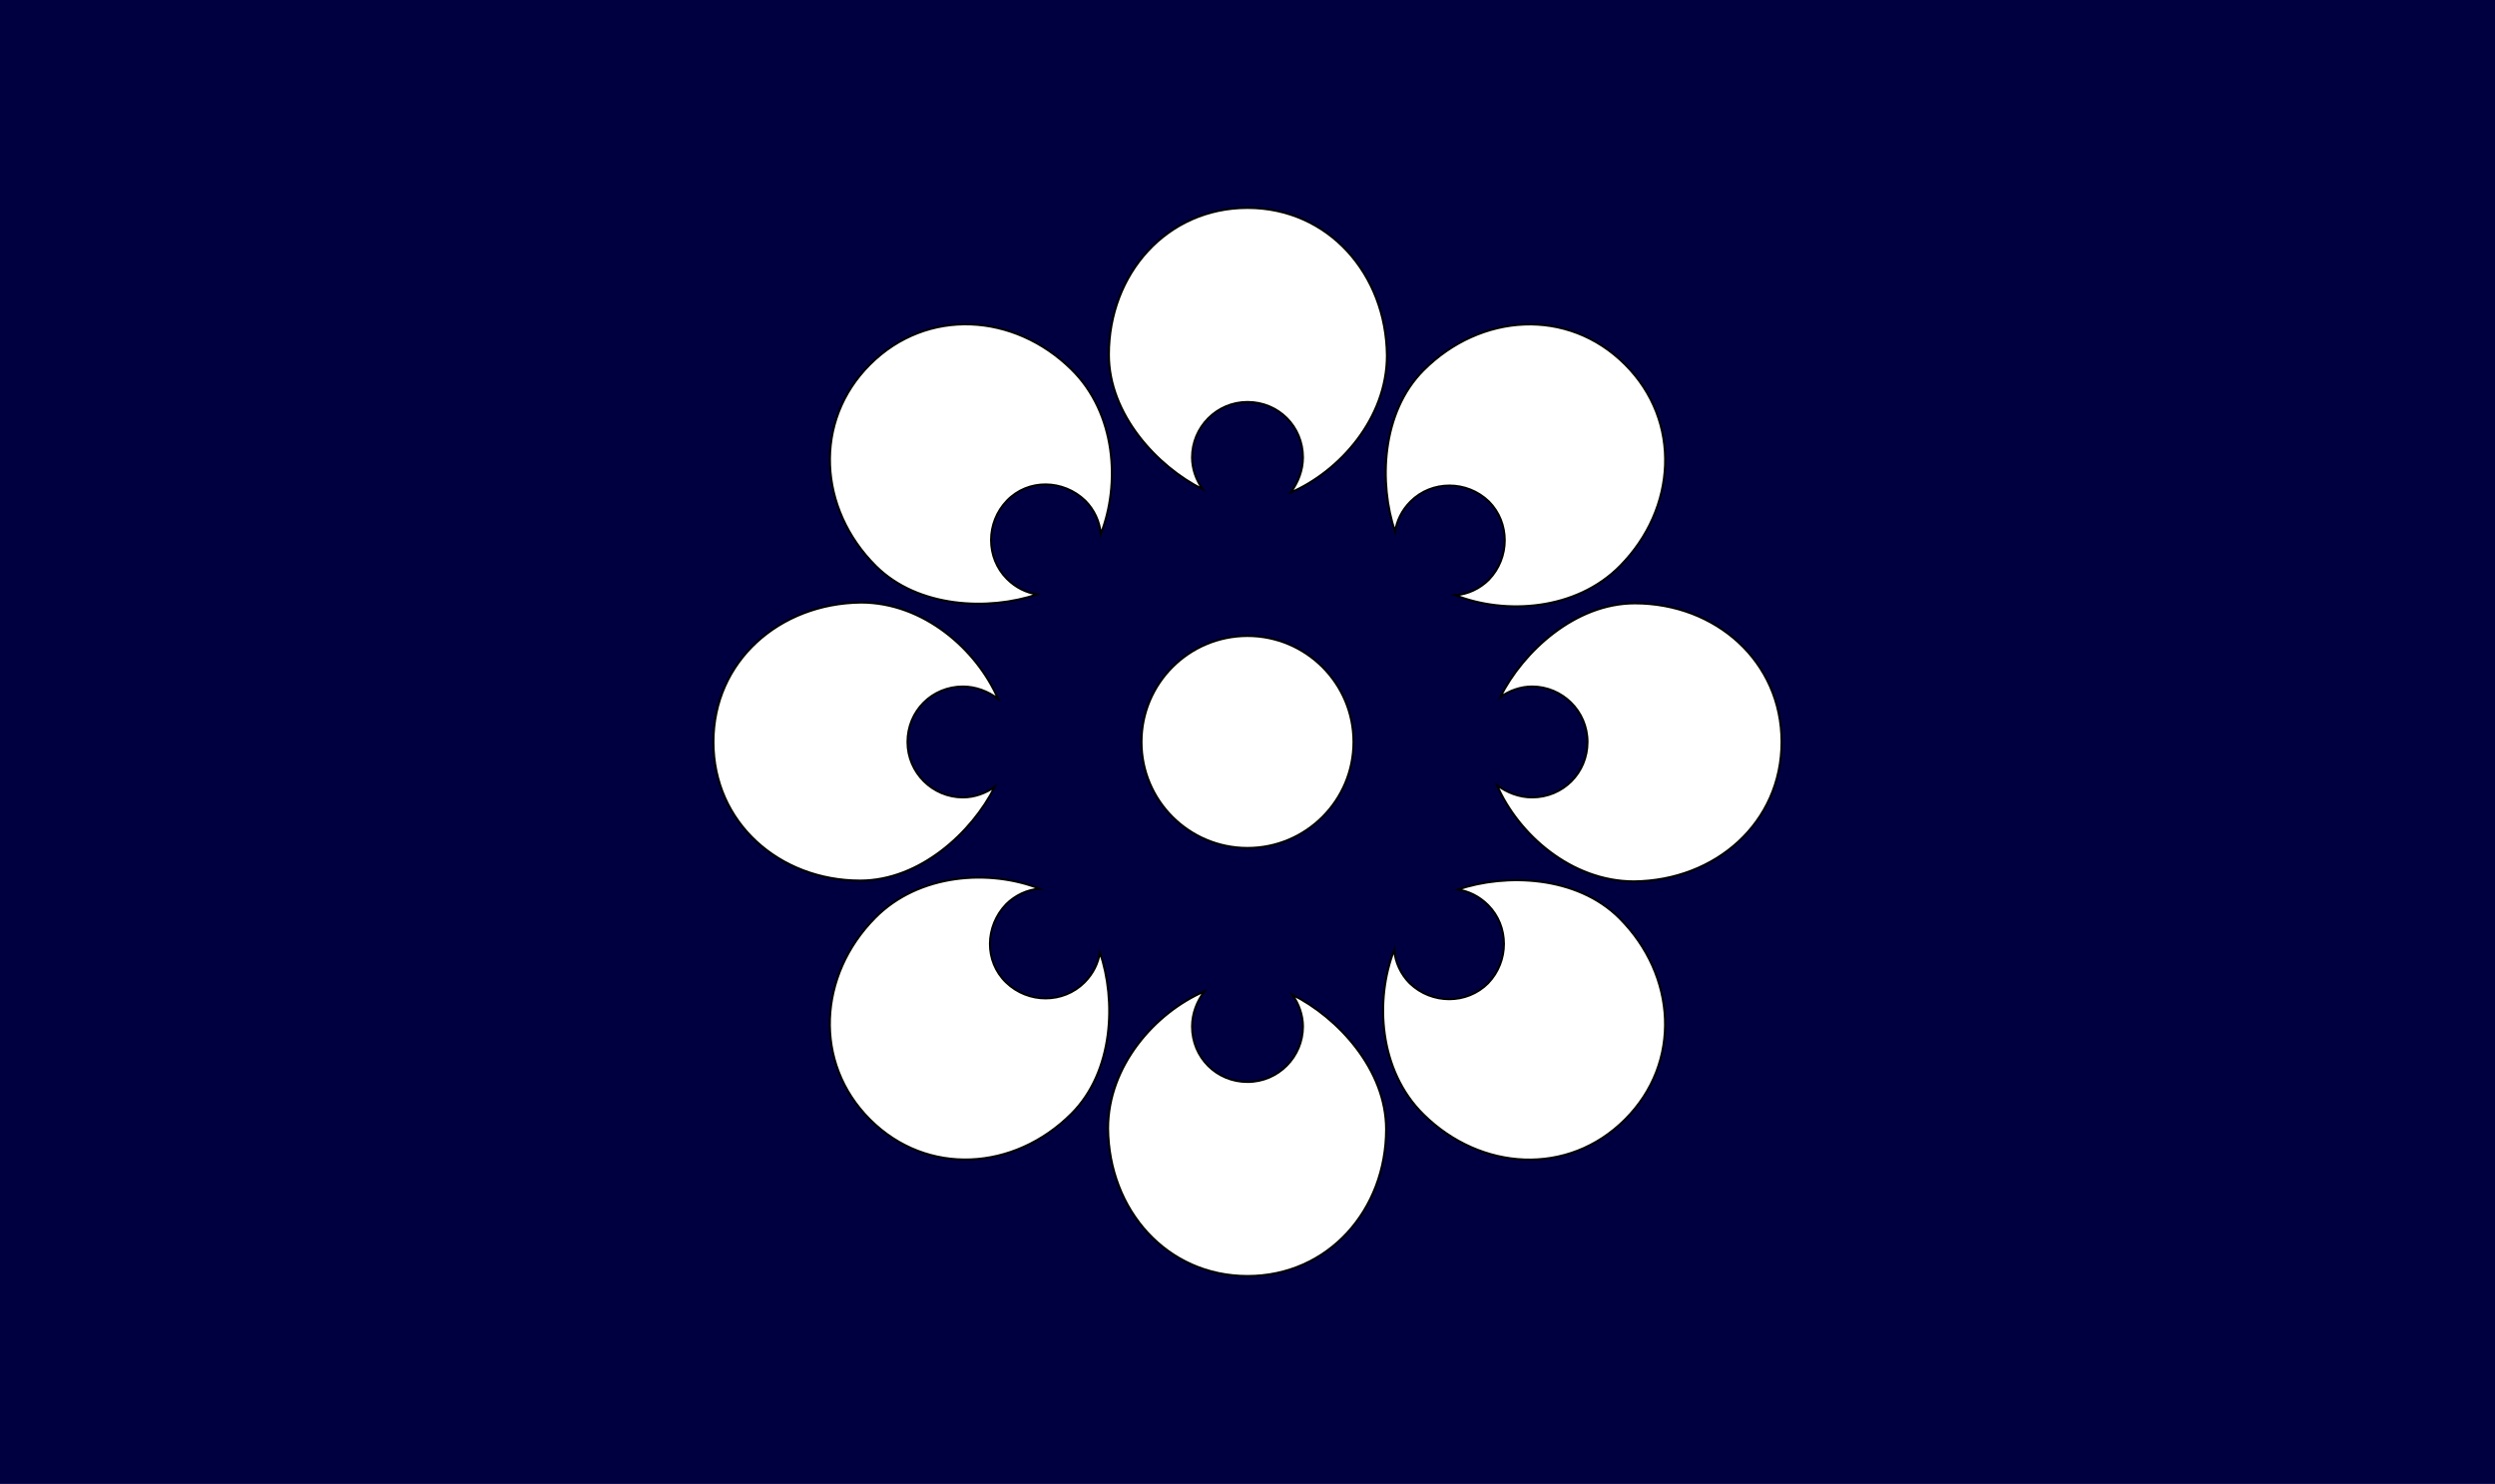 <svg xmlns="http://www.w3.org/2000/svg" version="1.1" id="Layer_2" x="0" y="0" viewBox="0 0 306 182" xml:space="preserve"><style>.st1{fill:#fff;stroke:#000;stroke-width:.25;stroke-miterlimit:10}</style><path fill="#000040" d="M0 0h306v182H0z"/><circle class="st1" cx="153" cy="91" r="13"/><path class="st1" d="M153 25.5c-9.9 0-17 8.1-17 18 0 7.3 5.9 13.7 11.5 16.5-.8-1.1-1.3-2.5-1.3-3.9 0-3.7 3-6.8 6.8-6.8s6.8 3 6.8 6.8c0 1.6-.6 3.1-1.5 4.3 6-2.6 11.8-9.1 11.8-16.8-.1-10-7.2-18.1-17.1-18.1zM106.7 44.7c-7 7-6.3 17.7.7 24.7 5.2 5.2 13.9 5.5 19.8 3.5-1.3-.2-2.6-.8-3.7-1.9-2.6-2.6-2.6-6.9 0-9.6s6.9-2.6 9.6 0c1.1 1.1 1.8 2.6 1.9 4.1 2.4-6.1 1.9-14.8-3.6-20.2-7-6.9-17.7-7.6-24.7-.6zM87.5 91c0 9.9 8.1 17 18 17 7.3 0 13.7-5.9 16.5-11.5-1.1.8-2.5 1.3-3.9 1.3-3.7 0-6.8-3-6.8-6.8s3-6.8 6.8-6.8c1.6 0 3.1.6 4.3 1.5-2.6-6-9.1-11.8-16.8-11.8-10 .1-18.1 7.2-18.1 17.1zM106.7 137.3c7 7 17.7 6.3 24.7-.7 5.2-5.2 5.5-13.9 3.5-19.8-.2 1.3-.8 2.6-1.9 3.7-2.6 2.6-6.9 2.6-9.6 0s-2.6-6.9 0-9.6c1.1-1.1 2.6-1.8 4.1-1.9-6.1-2.4-14.8-1.9-20.2 3.6-6.9 7-7.6 17.7-.6 24.7zM153 156.5c9.9 0 17-8.1 17-18 0-7.3-5.9-13.7-11.5-16.5.8 1.1 1.3 2.5 1.3 3.9 0 3.7-3 6.8-6.8 6.8s-6.8-3-6.8-6.8c0-1.6.6-3.1 1.5-4.3-6 2.6-11.8 9.1-11.8 16.8.1 10 7.2 18.1 17.1 18.1zM199.3 137.3c7-7 6.3-17.7-.7-24.7-5.2-5.2-13.9-5.5-19.8-3.5 1.3.2 2.6.8 3.7 1.9 2.6 2.6 2.6 6.9 0 9.6-2.6 2.6-6.9 2.6-9.6 0-1.1-1.1-1.8-2.6-1.9-4.1-2.4 6.1-1.9 14.8 3.6 20.2 7 6.9 17.7 7.6 24.7.6zM218.5 91c0-9.9-8.1-17-18-17-7.3 0-13.7 5.9-16.5 11.5 1.1-.8 2.5-1.3 3.9-1.3 3.7 0 6.8 3 6.8 6.8s-3 6.8-6.8 6.8c-1.6 0-3.1-.6-4.3-1.5 2.6 6 9.1 11.8 16.8 11.8 10-.1 18.1-7.2 18.1-17.1zM199.3 44.7c-7-7-17.7-6.3-24.7.7-5.2 5.2-5.5 13.9-3.5 19.8.2-1.3.8-2.6 1.9-3.7 2.6-2.6 6.9-2.6 9.6 0 2.6 2.6 2.6 6.9 0 9.6-1.1 1.1-2.6 1.8-4.1 1.9 6.1 2.4 14.8 1.9 20.2-3.6 6.9-7 7.6-17.7.6-24.7z"/></svg>
